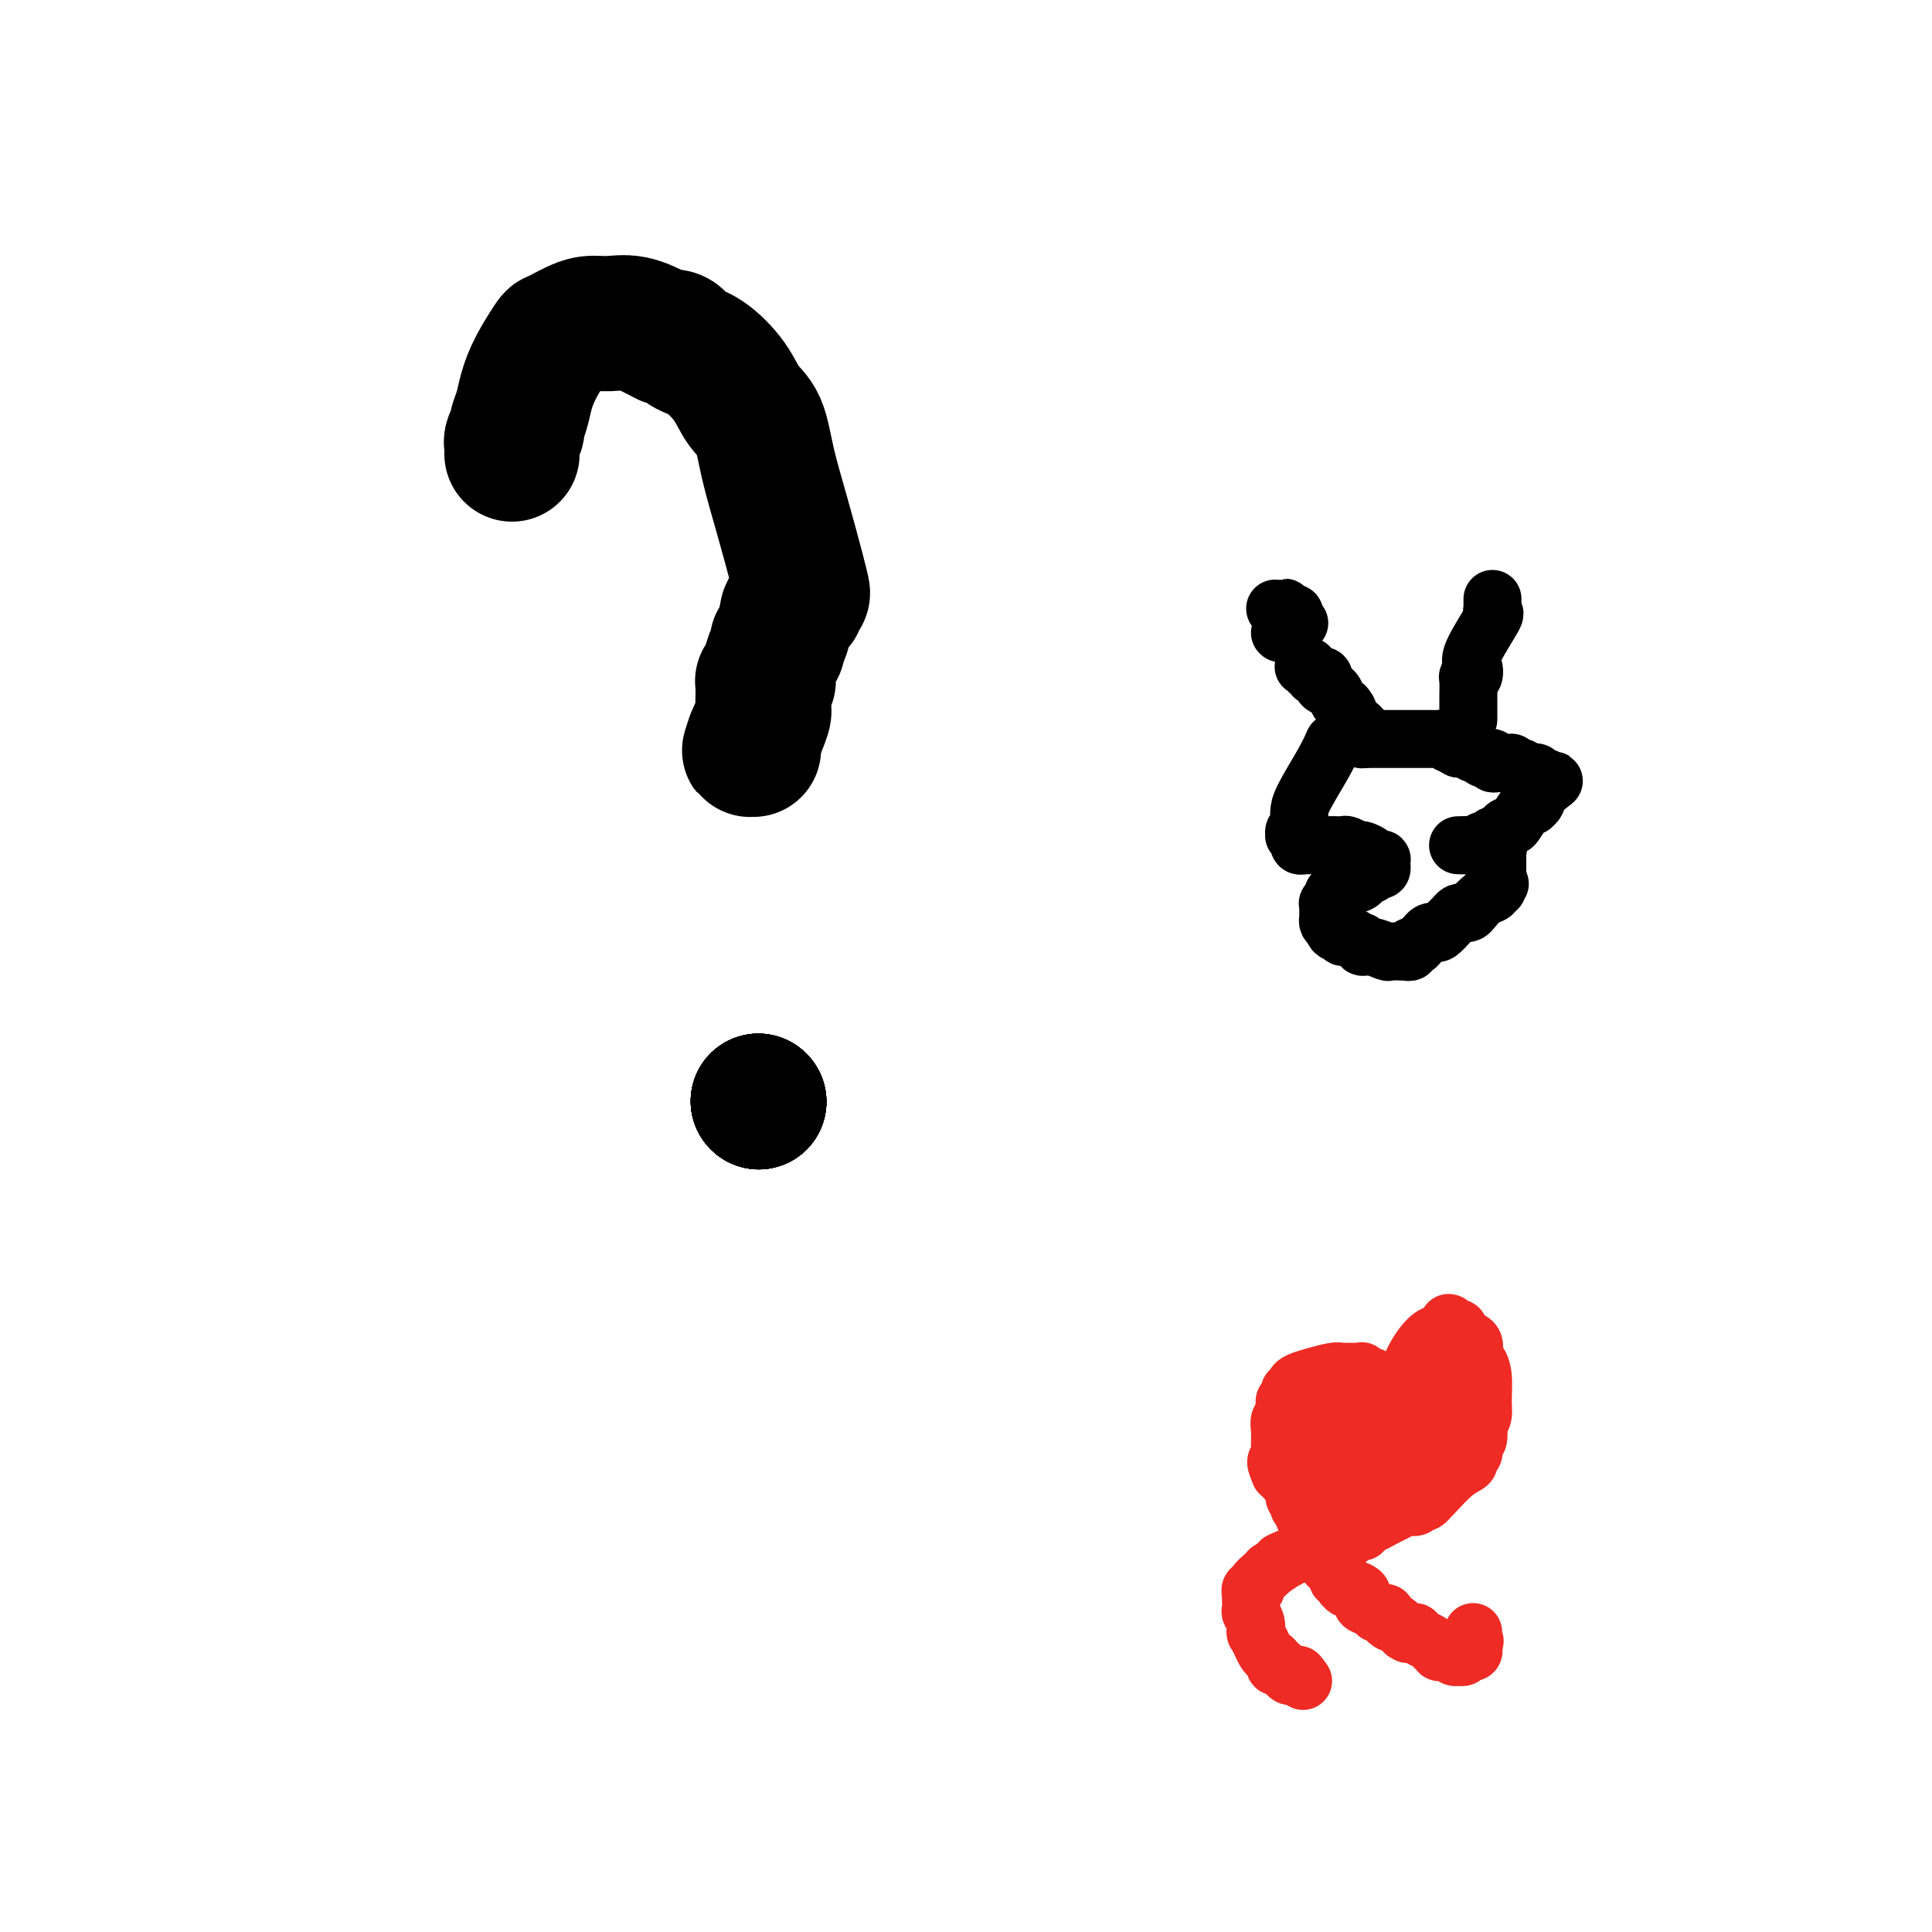 <svg viewBox='0 0 400 400' version='1.1' xmlns='http://www.w3.org/2000/svg' xmlns:xlink='http://www.w3.org/1999/xlink'><g fill='none' stroke='#000000' stroke-width='28' stroke-linecap='round' stroke-linejoin='round'><path d='M106,94c-0.009,-0.324 -0.017,-0.649 0,-1c0.017,-0.351 0.060,-0.729 0,-1c-0.060,-0.271 -0.224,-0.434 0,-1c0.224,-0.566 0.835,-1.535 1,-2c0.165,-0.465 -0.117,-0.426 0,-1c0.117,-0.574 0.632,-1.761 1,-3c0.368,-1.239 0.588,-2.531 1,-4c0.412,-1.469 1.016,-3.114 2,-5c0.984,-1.886 2.349,-4.012 3,-5c0.651,-0.988 0.588,-0.839 1,-1c0.412,-0.161 1.298,-0.633 2,-1c0.702,-0.367 1.221,-0.627 2,-1c0.779,-0.373 1.819,-0.857 3,-1c1.181,-0.143 2.502,0.054 4,0c1.498,-0.054 3.173,-0.361 5,0c1.827,0.361 3.808,1.389 5,2c1.192,0.611 1.596,0.806 2,1'/><path d='M138,70c2.661,0.492 1.314,0.223 1,0c-0.314,-0.223 0.404,-0.401 1,0c0.596,0.401 1.070,1.381 2,2c0.930,0.619 2.317,0.877 4,2c1.683,1.123 3.661,3.109 5,5c1.339,1.891 2.040,3.686 3,5c0.960,1.314 2.180,2.148 3,4c0.820,1.852 1.240,4.721 2,8c0.760,3.279 1.860,6.969 3,11c1.140,4.031 2.320,8.405 3,11c0.680,2.595 0.862,3.412 1,4c0.138,0.588 0.234,0.946 0,1c-0.234,0.054 -0.797,-0.198 -1,0c-0.203,0.198 -0.044,0.846 0,1c0.044,0.154 -0.026,-0.187 0,0c0.026,0.187 0.148,0.900 0,1c-0.148,0.100 -0.565,-0.414 -1,0c-0.435,0.414 -0.887,1.756 -1,2c-0.113,0.244 0.114,-0.611 0,0c-0.114,0.611 -0.569,2.689 -1,4c-0.431,1.311 -0.837,1.854 -1,2c-0.163,0.146 -0.081,-0.104 0,0c0.081,0.104 0.161,0.564 0,1c-0.161,0.436 -0.565,0.849 -1,2c-0.435,1.151 -0.902,3.040 -1,4c-0.098,0.960 0.171,0.989 0,1c-0.171,0.011 -0.783,0.003 -1,0c-0.217,-0.003 -0.037,-0.001 0,1c0.037,1.001 -0.067,3.000 0,4c0.067,1.000 0.305,1.000 0,2c-0.305,1.000 -1.152,3.000 -2,5'/><path d='M156,153c-1.547,4.731 -0.415,1.058 0,0c0.415,-1.058 0.111,0.500 0,1c-0.111,0.500 -0.030,-0.058 0,0c0.030,0.058 0.009,0.731 0,1c-0.009,0.269 -0.004,0.135 0,0'/><path d='M157,228c0.000,0.000 0.100,0.100 0.1,0.1'/><path d='M157,228c0.000,0.000 0.100,0.100 0.1,0.1'/><path d='M157,228c0.000,0.000 0.100,0.100 0.1,0.1'/><path d='M157,228c0.000,0.000 0.100,0.100 0.1,0.1'/><path d='M157,228c0.000,0.000 0.100,0.100 0.1,0.1'/><path d='M157,228c0.000,0.000 0.100,0.100 0.1,0.1'/><path d='M157,228c0.000,0.000 0.100,0.100 0.1,0.1'/></g>
<g fill='none' stroke='#EE2B24' stroke-width='12' stroke-linecap='round' stroke-linejoin='round'><path d='M275,324c-0.000,0.091 -0.000,0.181 0,0c0.000,-0.181 0.001,-0.635 0,-1c-0.001,-0.365 -0.004,-0.641 0,-1c0.004,-0.359 0.013,-0.802 0,-1c-0.013,-0.198 -0.049,-0.150 0,0c0.049,0.150 0.182,0.403 0,0c-0.182,-0.403 -0.679,-1.461 -1,-2c-0.321,-0.539 -0.464,-0.560 -1,-1c-0.536,-0.440 -1.463,-1.298 -2,-2c-0.537,-0.702 -0.684,-1.248 -1,-2c-0.316,-0.752 -0.802,-1.711 -1,-2c-0.198,-0.289 -0.109,0.091 0,0c0.109,-0.091 0.236,-0.654 0,-1c-0.236,-0.346 -0.837,-0.474 -1,-1c-0.163,-0.526 0.111,-1.450 0,-2c-0.111,-0.550 -0.607,-0.725 -1,-1c-0.393,-0.275 -0.684,-0.650 -1,-1c-0.316,-0.350 -0.658,-0.675 -1,-1'/><path d='M265,305c-1.547,-3.440 -0.414,-2.539 0,-2c0.414,0.539 0.110,0.716 0,0c-0.110,-0.716 -0.025,-2.327 0,-3c0.025,-0.673 -0.008,-0.409 0,-1c0.008,-0.591 0.059,-2.037 0,-3c-0.059,-0.963 -0.227,-1.443 0,-2c0.227,-0.557 0.849,-1.192 1,-2c0.151,-0.808 -0.170,-1.789 0,-2c0.170,-0.211 0.832,0.347 1,0c0.168,-0.347 -0.158,-1.598 0,-2c0.158,-0.402 0.798,0.046 1,0c0.202,-0.046 -0.036,-0.587 0,-1c0.036,-0.413 0.346,-0.699 1,-1c0.654,-0.301 1.654,-0.616 3,-1c1.346,-0.384 3.040,-0.835 4,-1c0.960,-0.165 1.186,-0.044 2,0c0.814,0.044 2.218,0.011 3,0c0.782,-0.011 0.944,0.001 1,0c0.056,-0.001 0.005,-0.015 0,0c-0.005,0.015 0.036,0.060 0,0c-0.036,-0.060 -0.150,-0.224 0,0c0.150,0.224 0.562,0.834 1,1c0.438,0.166 0.901,-0.114 1,0c0.099,0.114 -0.167,0.622 0,1c0.167,0.378 0.767,0.626 1,1c0.233,0.374 0.100,0.873 0,1c-0.100,0.127 -0.168,-0.118 0,0c0.168,0.118 0.571,0.599 1,1c0.429,0.401 0.885,0.723 1,1c0.115,0.277 -0.110,0.508 0,1c0.110,0.492 0.555,1.246 1,2'/><path d='M288,293c0.841,1.177 0.943,0.119 1,0c0.057,-0.119 0.068,0.700 0,1c-0.068,0.300 -0.214,0.081 0,0c0.214,-0.081 0.789,-0.026 1,0c0.211,0.026 0.056,0.022 0,0c-0.056,-0.022 -0.015,-0.061 0,0c0.015,0.061 0.003,0.222 0,0c-0.003,-0.222 0.002,-0.827 0,-1c-0.002,-0.173 -0.009,0.086 0,0c0.009,-0.086 0.036,-0.517 0,-1c-0.036,-0.483 -0.136,-1.018 0,-2c0.136,-0.982 0.509,-2.409 1,-4c0.491,-1.591 1.102,-3.344 2,-5c0.898,-1.656 2.083,-3.214 3,-4c0.917,-0.786 1.565,-0.800 2,-1c0.435,-0.200 0.655,-0.585 1,-1c0.345,-0.415 0.814,-0.858 1,-1c0.186,-0.142 0.088,0.017 0,0c-0.088,-0.017 -0.165,-0.212 0,0c0.165,0.212 0.574,0.829 1,1c0.426,0.171 0.871,-0.105 1,0c0.129,0.105 -0.057,0.592 0,1c0.057,0.408 0.358,0.738 1,1c0.642,0.262 1.626,0.455 2,1c0.374,0.545 0.139,1.440 0,2c-0.139,0.560 -0.180,0.783 0,1c0.180,0.217 0.581,0.428 1,1c0.419,0.572 0.854,1.504 1,3c0.146,1.496 0.001,3.557 0,5c-0.001,1.443 0.143,2.270 0,3c-0.143,0.730 -0.571,1.365 -1,2'/><path d='M306,295c-0.171,1.664 -0.099,0.823 0,1c0.099,0.177 0.224,1.371 0,2c-0.224,0.629 -0.796,0.693 -1,1c-0.204,0.307 -0.038,0.855 0,1c0.038,0.145 -0.050,-0.115 0,0c0.050,0.115 0.237,0.606 0,1c-0.237,0.394 -0.900,0.693 -1,1c-0.100,0.307 0.363,0.622 0,1c-0.363,0.378 -1.551,0.820 -3,2c-1.449,1.180 -3.158,3.100 -4,4c-0.842,0.900 -0.816,0.781 -1,1c-0.184,0.219 -0.577,0.776 -1,1c-0.423,0.224 -0.876,0.116 -1,0c-0.124,-0.116 0.082,-0.240 0,0c-0.082,0.240 -0.453,0.843 -1,1c-0.547,0.157 -1.271,-0.131 -2,0c-0.729,0.131 -1.464,0.680 -2,1c-0.536,0.320 -0.875,0.412 -2,1c-1.125,0.588 -3.037,1.674 -4,2c-0.963,0.326 -0.978,-0.106 -1,0c-0.022,0.106 -0.052,0.750 0,1c0.052,0.250 0.185,0.104 0,0c-0.185,-0.104 -0.690,-0.168 -1,0c-0.310,0.168 -0.427,0.567 -1,1c-0.573,0.433 -1.603,0.900 -2,1c-0.397,0.100 -0.161,-0.166 -1,0c-0.839,0.166 -2.752,0.766 -4,1c-1.248,0.234 -1.829,0.104 -2,0c-0.171,-0.104 0.069,-0.182 0,0c-0.069,0.182 -0.448,0.623 -1,1c-0.552,0.377 -1.276,0.688 -2,1'/><path d='M268,322c-4.679,1.961 -2.877,1.365 -2,1c0.877,-0.365 0.830,-0.498 0,0c-0.830,0.498 -2.442,1.626 -3,2c-0.558,0.374 -0.062,-0.006 0,0c0.062,0.006 -0.309,0.398 -1,1c-0.691,0.602 -1.702,1.415 -2,2c-0.298,0.585 0.116,0.943 0,1c-0.116,0.057 -0.763,-0.188 -1,0c-0.237,0.188 -0.065,0.809 0,1c0.065,0.191 0.021,-0.048 0,0c-0.021,0.048 -0.020,0.385 0,1c0.020,0.615 0.058,1.510 0,2c-0.058,0.490 -0.212,0.576 0,1c0.212,0.424 0.789,1.186 1,2c0.211,0.814 0.056,1.681 0,2c-0.056,0.319 -0.012,0.091 0,0c0.012,-0.091 -0.008,-0.046 0,0c0.008,0.046 0.043,0.092 0,0c-0.043,-0.092 -0.165,-0.323 0,0c0.165,0.323 0.618,1.201 1,2c0.382,0.799 0.695,1.521 1,2c0.305,0.479 0.603,0.716 1,1c0.397,0.284 0.894,0.615 1,1c0.106,0.385 -0.179,0.825 0,1c0.179,0.175 0.822,0.085 1,0c0.178,-0.085 -0.111,-0.166 0,0c0.111,0.166 0.621,0.581 1,1c0.379,0.419 0.627,0.844 1,1c0.373,0.156 0.870,0.042 1,0c0.130,-0.042 -0.106,-0.012 0,0c0.106,0.012 0.553,0.006 1,0'/><path d='M269,347c1.547,2.011 0.415,0.539 0,0c-0.415,-0.539 -0.111,-0.144 0,0c0.111,0.144 0.030,0.039 0,0c-0.030,-0.039 -0.009,-0.011 0,0c0.009,0.011 0.004,0.006 0,0'/><path d='M298,292c0.000,0.097 0.000,0.194 0,0c0.000,-0.194 0.000,-0.679 0,-1c0.000,-0.321 0.000,-0.477 0,-1c0.000,-0.523 0.000,-1.412 0,-2c0.000,-0.588 0.000,-0.874 0,-1c0.000,-0.126 0.000,-0.090 0,0c0.000,0.090 0.000,0.234 0,0c0.000,-0.234 0.000,-0.847 0,-1c-0.000,-0.153 0.000,0.155 0,0c0.000,-0.155 0.000,-0.774 0,-1c0.000,-0.226 0.000,-0.061 0,0c0.000,0.061 0.000,0.016 0,0c-0.000,-0.016 0.000,-0.004 0,0c0.000,0.004 0.000,0.001 0,0c0.000,-0.001 -0.000,-0.000 0,0c0.000,0.000 0.000,0.000 0,0c0.000,-0.000 0.000,-0.000 0,0'/><path d='M298,285c-0.000,-1.176 -0.000,-0.618 0,0c0.000,0.618 0.001,1.294 0,2c-0.001,0.706 -0.004,1.443 0,2c0.004,0.557 0.016,0.935 0,1c-0.016,0.065 -0.059,-0.181 0,0c0.059,0.181 0.219,0.791 0,1c-0.219,0.209 -0.819,0.017 -1,0c-0.181,-0.017 0.056,0.142 0,1c-0.056,0.858 -0.406,2.416 -1,4c-0.594,1.584 -1.431,3.195 -2,4c-0.569,0.805 -0.870,0.804 -1,1c-0.130,0.196 -0.087,0.588 0,1c0.087,0.412 0.220,0.845 0,1c-0.220,0.155 -0.791,0.031 -1,0c-0.209,-0.031 -0.056,0.029 0,0c0.056,-0.029 0.015,-0.147 0,0c-0.015,0.147 -0.004,0.560 0,1c0.004,0.440 0.001,0.906 0,1c-0.001,0.094 -0.001,-0.185 0,0c0.001,0.185 0.001,0.834 0,1c-0.001,0.166 -0.004,-0.152 0,0c0.004,0.152 0.015,0.773 0,1c-0.015,0.227 -0.057,0.061 0,0c0.057,-0.061 0.211,-0.016 0,0c-0.211,0.016 -0.788,0.004 -1,0c-0.212,-0.004 -0.060,-0.001 0,0c0.060,0.001 0.027,0.000 0,0c-0.027,-0.000 -0.048,-0.000 0,0c0.048,0.000 0.167,0.000 0,0c-0.167,-0.000 -0.619,-0.000 -1,0c-0.381,0.000 -0.690,0.000 -1,0'/><path d='M289,307c-1.327,3.403 -0.145,0.912 0,0c0.145,-0.912 -0.746,-0.244 -1,0c-0.254,0.244 0.128,0.066 0,0c-0.128,-0.066 -0.766,-0.019 -1,0c-0.234,0.019 -0.066,0.009 0,0c0.066,-0.009 0.028,-0.016 0,0c-0.028,0.016 -0.046,0.056 0,0c0.046,-0.056 0.157,-0.207 0,0c-0.157,0.207 -0.582,0.774 -1,1c-0.418,0.226 -0.830,0.113 -1,0c-0.170,-0.113 -0.098,-0.226 0,0c0.098,0.226 0.222,0.793 0,1c-0.222,0.207 -0.792,0.056 -1,0c-0.208,-0.056 -0.056,-0.015 0,0c0.056,0.015 0.016,0.004 0,0c-0.016,-0.004 -0.008,-0.001 0,0c0.008,0.001 0.016,0.000 0,0c-0.016,-0.000 -0.057,-0.000 0,0c0.057,0.000 0.211,0.000 0,0c-0.211,-0.000 -0.789,-0.000 -1,0c-0.211,0.000 -0.057,0.000 0,0c0.057,-0.000 0.015,-0.000 0,0c-0.015,0.000 -0.004,0.000 0,0c0.004,-0.000 0.002,-0.000 0,0'/><path d='M283,309c-1.150,0.309 -1.025,0.083 -1,0c0.025,-0.083 -0.050,-0.022 0,0c0.050,0.022 0.224,0.006 0,0c-0.224,-0.006 -0.845,-0.002 -1,0c-0.155,0.002 0.155,0.000 0,0c-0.155,-0.000 -0.776,-0.000 -1,0c-0.224,0.000 -0.050,0.000 0,0c0.050,-0.000 -0.025,-0.000 0,0c0.025,0.000 0.150,0.000 0,0c-0.150,-0.000 -0.575,-0.000 -1,0c-0.425,0.000 -0.850,0.000 -1,0c-0.150,-0.000 -0.026,-0.000 0,0c0.026,0.000 -0.046,0.000 0,0c0.046,-0.000 0.209,-0.000 0,0c-0.209,0.000 -0.792,0.001 -1,0c-0.208,-0.001 -0.042,-0.004 0,0c0.042,0.004 -0.041,0.016 0,0c0.041,-0.016 0.204,-0.061 0,0c-0.204,0.061 -0.776,0.227 -1,0c-0.224,-0.227 -0.099,-0.849 0,-1c0.099,-0.151 0.171,0.168 0,0c-0.171,-0.168 -0.586,-0.823 -1,-1c-0.414,-0.177 -0.828,0.124 -1,0c-0.172,-0.124 -0.102,-0.673 0,-1c0.102,-0.327 0.238,-0.431 0,-1c-0.238,-0.569 -0.848,-1.602 -1,-2c-0.152,-0.398 0.155,-0.162 0,0c-0.155,0.162 -0.774,0.250 -1,0c-0.226,-0.250 -0.061,-0.836 0,-1c0.061,-0.164 0.017,0.096 0,0c-0.017,-0.096 -0.009,-0.548 0,-1'/><path d='M272,301c-1.000,-1.404 -0.999,-0.915 -1,-1c-0.001,-0.085 -0.004,-0.745 0,-1c0.004,-0.255 0.015,-0.106 0,0c-0.015,0.106 -0.057,0.169 0,0c0.057,-0.169 0.211,-0.570 0,-1c-0.211,-0.430 -0.789,-0.890 -1,-1c-0.211,-0.110 -0.056,0.128 0,0c0.056,-0.128 0.014,-0.623 0,-1c-0.014,-0.377 0.000,-0.637 0,-1c-0.000,-0.363 -0.014,-0.829 0,-1c0.014,-0.171 0.057,-0.046 0,0c-0.057,0.046 -0.212,0.012 0,0c0.212,-0.012 0.792,-0.003 1,0c0.208,0.003 0.046,0.001 0,0c-0.046,-0.001 0.025,-0.000 0,0c-0.025,0.000 -0.147,0.000 0,0c0.147,-0.000 0.564,-0.001 1,0c0.436,0.001 0.891,0.004 1,0c0.109,-0.004 -0.129,-0.015 0,0c0.129,0.015 0.626,0.057 1,0c0.374,-0.057 0.626,-0.212 1,0c0.374,0.212 0.871,0.793 1,1c0.129,0.207 -0.109,0.042 0,0c0.109,-0.042 0.564,0.040 1,0c0.436,-0.040 0.852,-0.203 1,0c0.148,0.203 0.029,0.772 0,1c-0.029,0.228 0.034,0.116 0,0c-0.034,-0.116 -0.164,-0.237 0,0c0.164,0.237 0.621,0.833 1,1c0.379,0.167 0.680,-0.095 1,0c0.320,0.095 0.660,0.548 1,1'/><path d='M281,298c1.928,0.480 1.249,0.181 1,0c-0.249,-0.181 -0.067,-0.244 0,0c0.067,0.244 0.018,0.797 0,1c-0.018,0.203 -0.005,0.057 0,0c0.005,-0.057 0.001,-0.026 0,0c-0.001,0.026 -0.000,0.048 0,0c0.000,-0.048 0.000,-0.167 0,0c-0.000,0.167 -0.000,0.618 0,1c0.000,0.382 0.000,0.695 0,1c-0.000,0.305 -0.000,0.603 0,1c0.000,0.397 0.000,0.895 0,1c-0.000,0.105 -0.000,-0.182 0,0c0.000,0.182 0.000,0.834 0,1c-0.000,0.166 -0.000,-0.153 0,0c0.000,0.153 0.000,0.777 0,1c-0.000,0.223 -0.000,0.046 0,0c0.000,-0.046 0.000,0.039 0,0c-0.000,-0.039 -0.000,-0.203 0,0c0.000,0.203 0.000,0.772 0,1c-0.000,0.228 -0.000,0.113 0,0c0.000,-0.113 0.000,-0.226 0,0c-0.000,0.226 -0.000,0.792 0,1c0.000,0.208 0.000,0.060 0,0c-0.000,-0.060 0.000,-0.030 0,0'/><path d='M277,326c0.032,-0.119 0.065,-0.238 0,0c-0.065,0.238 -0.226,0.834 0,1c0.226,0.166 0.839,-0.097 1,0c0.161,0.097 -0.130,0.555 0,1c0.130,0.445 0.683,0.879 1,1c0.317,0.121 0.400,-0.069 1,0c0.600,0.069 1.719,0.397 2,1c0.281,0.603 -0.274,1.481 0,2c0.274,0.519 1.379,0.678 2,1c0.621,0.322 0.758,0.808 1,1c0.242,0.192 0.589,0.089 1,0c0.411,-0.089 0.884,-0.164 1,0c0.116,0.164 -0.126,0.566 0,1c0.126,0.434 0.622,0.900 1,1c0.378,0.100 0.640,-0.165 1,0c0.360,0.165 0.817,0.762 1,1c0.183,0.238 0.091,0.119 0,0'/><path d='M290,337c2.239,1.928 1.336,1.249 1,1c-0.336,-0.249 -0.105,-0.067 0,0c0.105,0.067 0.085,0.018 0,0c-0.085,-0.018 -0.233,-0.006 0,0c0.233,0.006 0.849,0.004 1,0c0.151,-0.004 -0.163,-0.012 0,0c0.163,0.012 0.803,0.045 1,0c0.197,-0.045 -0.048,-0.166 0,0c0.048,0.166 0.390,0.619 1,1c0.610,0.381 1.487,0.691 2,1c0.513,0.309 0.663,0.619 1,1c0.337,0.381 0.861,0.834 1,1c0.139,0.166 -0.107,0.043 0,0c0.107,-0.043 0.567,-0.008 1,0c0.433,0.008 0.838,-0.012 1,0c0.162,0.012 0.081,0.055 0,0c-0.081,-0.055 -0.162,-0.210 0,0c0.162,0.210 0.565,0.785 1,1c0.435,0.215 0.900,0.072 1,0c0.100,-0.072 -0.166,-0.072 0,0c0.166,0.072 0.763,0.215 1,0c0.237,-0.215 0.115,-0.790 0,-1c-0.115,-0.210 -0.223,-0.055 0,0c0.223,0.055 0.778,0.011 1,0c0.222,-0.011 0.112,0.011 0,0c-0.112,-0.011 -0.226,-0.055 0,0c0.226,0.055 0.793,0.208 1,0c0.207,-0.208 0.056,-0.777 0,-1c-0.056,-0.223 -0.015,-0.098 0,0c0.015,0.098 0.004,0.171 0,0c-0.004,-0.171 -0.002,-0.585 0,-1'/><path d='M305,340c0.619,-0.480 0.166,-0.181 0,0c-0.166,0.181 -0.044,0.244 0,0c0.044,-0.244 0.012,-0.797 0,-1c-0.012,-0.203 -0.003,-0.058 0,0c0.003,0.058 0.001,0.030 0,0c-0.001,-0.030 -0.000,-0.061 0,0c0.000,0.061 0.000,0.212 0,0c-0.000,-0.212 -0.000,-0.789 0,-1c0.000,-0.211 0.000,-0.057 0,0c-0.000,0.057 -0.000,0.015 0,0c0.000,-0.015 0.000,-0.004 0,0c-0.000,0.004 -0.000,0.001 0,0c0.000,-0.001 0.000,-0.000 0,0c-0.000,0.000 -0.000,0.000 0,0'/></g>
<g fill='none' stroke='#000000' stroke-width='12' stroke-linecap='round' stroke-linejoin='round'><path d='M276,154c0.113,-0.264 0.226,-0.528 0,0c-0.226,0.528 -0.792,1.847 -2,4c-1.208,2.153 -3.060,5.140 -4,7c-0.940,1.860 -0.970,2.593 -1,3c-0.030,0.407 -0.062,0.486 0,1c0.062,0.514 0.216,1.462 0,2c-0.216,0.538 -0.804,0.666 -1,1c-0.196,0.334 0.000,0.873 0,1c-0.000,0.127 -0.197,-0.158 0,0c0.197,0.158 0.788,0.760 1,1c0.212,0.240 0.045,0.117 0,0c-0.045,-0.117 0.033,-0.227 0,0c-0.033,0.227 -0.178,0.793 0,1c0.178,0.207 0.680,0.055 1,0c0.320,-0.055 0.457,-0.015 1,0c0.543,0.015 1.492,0.004 2,0c0.508,-0.004 0.574,-0.001 1,0c0.426,0.001 1.213,0.001 2,0'/><path d='M276,175c1.257,0.150 0.899,0.025 1,0c0.101,-0.025 0.661,0.049 1,0c0.339,-0.049 0.458,-0.220 1,0c0.542,0.220 1.508,0.830 2,1c0.492,0.170 0.510,-0.099 1,0c0.490,0.099 1.452,0.566 2,1c0.548,0.434 0.683,0.833 1,1c0.317,0.167 0.818,0.101 1,0c0.182,-0.101 0.046,-0.237 0,0c-0.046,0.237 -0.002,0.847 0,1c0.002,0.153 -0.037,-0.151 0,0c0.037,0.151 0.151,0.759 0,1c-0.151,0.241 -0.566,0.116 -1,0c-0.434,-0.116 -0.887,-0.224 -1,0c-0.113,0.224 0.112,0.781 0,1c-0.112,0.219 -0.562,0.100 -1,0c-0.438,-0.100 -0.862,-0.180 -1,0c-0.138,0.180 0.012,0.622 0,1c-0.012,0.378 -0.184,0.692 -1,1c-0.816,0.308 -2.275,0.608 -3,1c-0.725,0.392 -0.716,0.875 -1,1c-0.284,0.125 -0.861,-0.107 -1,0c-0.139,0.107 0.159,0.555 0,1c-0.159,0.445 -0.775,0.889 -1,1c-0.225,0.111 -0.060,-0.111 0,0c0.060,0.111 0.015,0.555 0,1c-0.015,0.445 -0.001,0.893 0,1c0.001,0.107 -0.010,-0.126 0,0c0.010,0.126 0.041,0.611 0,1c-0.041,0.389 -0.155,0.683 0,1c0.155,0.317 0.577,0.659 1,1'/><path d='M276,192c0.158,1.172 0.553,1.103 1,1c0.447,-0.103 0.947,-0.239 1,0c0.053,0.239 -0.341,0.853 0,1c0.341,0.147 1.416,-0.172 2,0c0.584,0.172 0.675,0.834 1,1c0.325,0.166 0.884,-0.166 1,0c0.116,0.166 -0.210,0.829 0,1c0.210,0.171 0.955,-0.150 2,0c1.045,0.150 2.389,0.772 3,1c0.611,0.228 0.488,0.061 1,0c0.512,-0.061 1.658,-0.015 2,0c0.342,0.015 -0.119,0.000 0,0c0.119,-0.000 0.820,0.015 1,0c0.180,-0.015 -0.159,-0.060 0,0c0.159,0.060 0.816,0.223 1,0c0.184,-0.223 -0.105,-0.834 0,-1c0.105,-0.166 0.606,0.113 1,0c0.394,-0.113 0.682,-0.617 1,-1c0.318,-0.383 0.666,-0.645 1,-1c0.334,-0.355 0.653,-0.802 1,-1c0.347,-0.198 0.723,-0.148 1,0c0.277,0.148 0.455,0.393 1,0c0.545,-0.393 1.456,-1.425 2,-2c0.544,-0.575 0.723,-0.692 1,-1c0.277,-0.308 0.654,-0.807 1,-1c0.346,-0.193 0.660,-0.079 1,0c0.340,0.079 0.704,0.123 1,0c0.296,-0.123 0.523,-0.415 1,-1c0.477,-0.585 1.205,-1.465 2,-2c0.795,-0.535 1.656,-0.724 2,-1c0.344,-0.276 0.172,-0.638 0,-1'/><path d='M309,184c2.956,-2.006 0.845,-0.523 0,0c-0.845,0.523 -0.422,0.084 0,0c0.422,-0.084 0.845,0.188 1,0c0.155,-0.188 0.041,-0.834 0,-1c-0.041,-0.166 -0.011,0.148 0,0c0.011,-0.148 0.003,-0.756 0,-1c-0.003,-0.244 -0.001,-0.122 0,0c0.001,0.122 0.000,0.243 0,0c-0.000,-0.243 -0.000,-0.850 0,-1c0.000,-0.150 0.000,0.157 0,0c-0.000,-0.157 -0.000,-0.777 0,-1c0.000,-0.223 0.000,-0.049 0,0c-0.000,0.049 -0.000,-0.028 0,0c0.000,0.028 0.000,0.161 0,0c-0.000,-0.161 -0.000,-0.618 0,-1c0.000,-0.382 0.001,-0.691 0,-1c-0.001,-0.309 -0.004,-0.618 0,-1c0.004,-0.382 0.015,-0.838 0,-1c-0.015,-0.162 -0.056,-0.029 0,0c0.056,0.029 0.209,-0.045 0,0c-0.209,0.045 -0.778,0.208 -1,0c-0.222,-0.208 -0.096,-0.788 0,-1c0.096,-0.212 0.162,-0.057 0,0c-0.162,0.057 -0.551,0.015 -1,0c-0.449,-0.015 -0.957,-0.004 -1,0c-0.043,0.004 0.378,0.001 0,0c-0.378,-0.001 -1.554,-0.000 -2,0c-0.446,0.000 -0.161,0.000 0,0c0.161,-0.000 0.197,-0.000 0,0c-0.197,0.000 -0.628,0.000 -1,0c-0.372,-0.000 -0.686,-0.000 -1,0'/><path d='M303,175c-0.868,-0.000 -0.036,-0.000 0,0c0.036,0.000 -0.722,0.000 -1,0c-0.278,-0.000 -0.075,-0.000 0,0c0.075,0.000 0.023,0.000 0,0c-0.023,-0.000 -0.017,-0.000 0,0c0.017,0.000 0.045,0.001 0,0c-0.045,-0.001 -0.163,-0.004 0,0c0.163,0.004 0.607,0.015 1,0c0.393,-0.015 0.736,-0.055 1,0c0.264,0.055 0.448,0.207 1,0c0.552,-0.207 1.471,-0.773 2,-1c0.529,-0.227 0.666,-0.116 1,0c0.334,0.116 0.863,0.238 1,0c0.137,-0.238 -0.118,-0.834 0,-1c0.118,-0.166 0.608,0.098 1,0c0.392,-0.098 0.686,-0.560 1,-1c0.314,-0.440 0.647,-0.859 1,-1c0.353,-0.141 0.725,-0.003 1,0c0.275,0.003 0.452,-0.129 1,-1c0.548,-0.871 1.467,-2.480 2,-3c0.533,-0.520 0.682,0.050 1,0c0.318,-0.050 0.807,-0.721 1,-1c0.193,-0.279 0.090,-0.166 0,0c-0.090,0.166 -0.169,0.385 0,0c0.169,-0.385 0.584,-1.373 1,-2c0.416,-0.627 0.833,-0.893 1,-1c0.167,-0.107 0.083,-0.053 0,0'/><path d='M320,163c2.855,-2.083 1.493,-1.289 1,-1c-0.493,0.289 -0.117,0.073 0,0c0.117,-0.073 -0.024,-0.005 0,0c0.024,0.005 0.213,-0.055 0,0c-0.213,0.055 -0.826,0.225 -1,0c-0.174,-0.225 0.093,-0.845 0,-1c-0.093,-0.155 -0.546,0.155 -1,0c-0.454,-0.155 -0.910,-0.774 -1,-1c-0.090,-0.226 0.187,-0.060 0,0c-0.187,0.060 -0.839,0.012 -1,0c-0.161,-0.012 0.168,0.011 0,0c-0.168,-0.011 -0.834,-0.056 -1,0c-0.166,0.056 0.167,0.212 0,0c-0.167,-0.212 -0.833,-0.793 -1,-1c-0.167,-0.207 0.166,-0.041 0,0c-0.166,0.041 -0.832,-0.041 -1,0c-0.168,0.041 0.161,0.207 0,0c-0.161,-0.207 -0.813,-0.788 -1,-1c-0.187,-0.212 0.091,-0.057 0,0c-0.091,0.057 -0.550,0.016 -1,0c-0.450,-0.016 -0.890,-0.008 -1,0c-0.110,0.008 0.111,0.016 0,0c-0.111,-0.016 -0.555,-0.056 -1,0c-0.445,0.056 -0.893,0.207 -1,0c-0.107,-0.207 0.126,-0.772 0,-1c-0.126,-0.228 -0.610,-0.117 -1,0c-0.390,0.117 -0.685,0.241 -1,0c-0.315,-0.241 -0.652,-0.848 -1,-1c-0.348,-0.152 -0.709,0.151 -1,0c-0.291,-0.151 -0.512,-0.758 -1,-1c-0.488,-0.242 -1.244,-0.121 -2,0'/><path d='M302,155c-2.963,-1.480 -1.371,-1.181 -1,-1c0.371,0.181 -0.479,0.245 -1,0c-0.521,-0.245 -0.714,-0.798 -1,-1c-0.286,-0.202 -0.665,-0.054 -1,0c-0.335,0.054 -0.628,0.015 -1,0c-0.372,-0.015 -0.825,-0.004 -1,0c-0.175,0.004 -0.074,0.001 0,0c0.074,-0.001 0.121,-0.000 0,0c-0.121,0.000 -0.409,0.000 -1,0c-0.591,-0.000 -1.483,-0.000 -2,0c-0.517,0.000 -0.659,0.000 -1,0c-0.341,-0.000 -0.883,-0.000 -1,0c-0.117,0.000 0.189,0.000 0,0c-0.189,-0.000 -0.873,-0.000 -1,0c-0.127,0.000 0.303,0.000 0,0c-0.303,-0.000 -1.339,-0.000 -2,0c-0.661,0.000 -0.947,0.000 -1,0c-0.053,-0.000 0.126,-0.000 0,0c-0.126,0.000 -0.555,0.000 -1,0c-0.445,-0.000 -0.904,-0.000 -1,0c-0.096,0.000 0.170,0.000 0,0c-0.170,-0.000 -0.777,-0.000 -1,0c-0.223,0.000 -0.064,0.000 0,0c0.064,-0.000 0.031,-0.000 0,0c-0.031,0.000 -0.060,0.000 0,0c0.060,-0.000 0.208,0.000 0,0c-0.208,0.000 -0.774,0.000 -1,0c-0.226,0.000 -0.112,0.000 0,0c0.112,0.000 0.222,0.000 0,0c-0.222,0.000 -0.778,0.000 -1,0c-0.222,0.000 -0.111,0.000 0,0'/><path d='M282,153c-3.094,-0.309 -0.829,-0.082 0,0c0.829,0.082 0.222,0.019 0,0c-0.222,-0.019 -0.059,0.006 0,0c0.059,-0.006 0.013,-0.043 0,0c-0.013,0.043 0.008,0.167 0,0c-0.008,-0.167 -0.043,-0.625 0,-1c0.043,-0.375 0.166,-0.668 0,-1c-0.166,-0.332 -0.622,-0.705 -1,-1c-0.378,-0.295 -0.680,-0.513 -1,-1c-0.320,-0.487 -0.660,-1.244 -1,-2'/><path d='M279,147c-0.638,-1.123 -0.731,-0.931 -1,-1c-0.269,-0.069 -0.712,-0.401 -1,-1c-0.288,-0.599 -0.420,-1.467 -1,-2c-0.580,-0.533 -1.610,-0.730 -2,-1c-0.390,-0.270 -0.142,-0.612 0,-1c0.142,-0.388 0.178,-0.821 0,-1c-0.178,-0.179 -0.568,-0.104 -1,0c-0.432,0.104 -0.904,0.238 -1,0c-0.096,-0.238 0.185,-0.848 0,-1c-0.185,-0.152 -0.834,0.156 -1,0c-0.166,-0.156 0.152,-0.774 0,-1c-0.152,-0.226 -0.773,-0.061 -1,0c-0.227,0.061 -0.061,0.016 0,0c0.061,-0.016 0.016,-0.004 0,0c-0.016,0.004 -0.005,0.001 0,0c0.005,-0.001 0.002,-0.001 0,0'/><path d='M264,126c0.000,0.000 0.100,0.100 0.1,0.1'/><path d='M265,131c0.000,0.000 0.100,0.100 0.1,0.1'/><path d='M269,129c-0.445,-0.309 -0.890,-0.618 -1,-1c-0.110,-0.382 0.114,-0.838 0,-1c-0.114,-0.162 -0.566,-0.030 -1,0c-0.434,0.030 -0.848,-0.041 -1,0c-0.152,0.041 -0.041,0.193 0,0c0.041,-0.193 0.011,-0.731 0,-1c-0.011,-0.269 -0.003,-0.268 0,0c0.003,0.268 0.001,0.804 0,1c-0.001,0.196 -0.000,0.053 0,0c0.000,-0.053 0.000,-0.015 0,0c-0.000,0.015 -0.000,0.008 0,0'/><path d='M304,149c-0.001,-0.091 -0.001,-0.183 0,-1c0.001,-0.817 0.004,-2.361 0,-3c-0.004,-0.639 -0.014,-0.374 0,-1c0.014,-0.626 0.052,-2.144 0,-3c-0.052,-0.856 -0.195,-1.050 0,-1c0.195,0.050 0.728,0.344 1,0c0.272,-0.344 0.283,-1.326 0,-2c-0.283,-0.674 -0.860,-1.041 0,-3c0.860,-1.959 3.159,-5.509 4,-7c0.841,-1.491 0.225,-0.922 0,-1c-0.225,-0.078 -0.060,-0.805 0,-1c0.060,-0.195 0.016,0.140 0,0c-0.016,-0.140 -0.004,-0.756 0,-1c0.004,-0.244 0.001,-0.117 0,0c-0.001,0.117 -0.000,0.224 0,0c0.000,-0.224 0.000,-0.778 0,-1c-0.000,-0.222 -0.000,-0.111 0,0'/></g>
</svg>